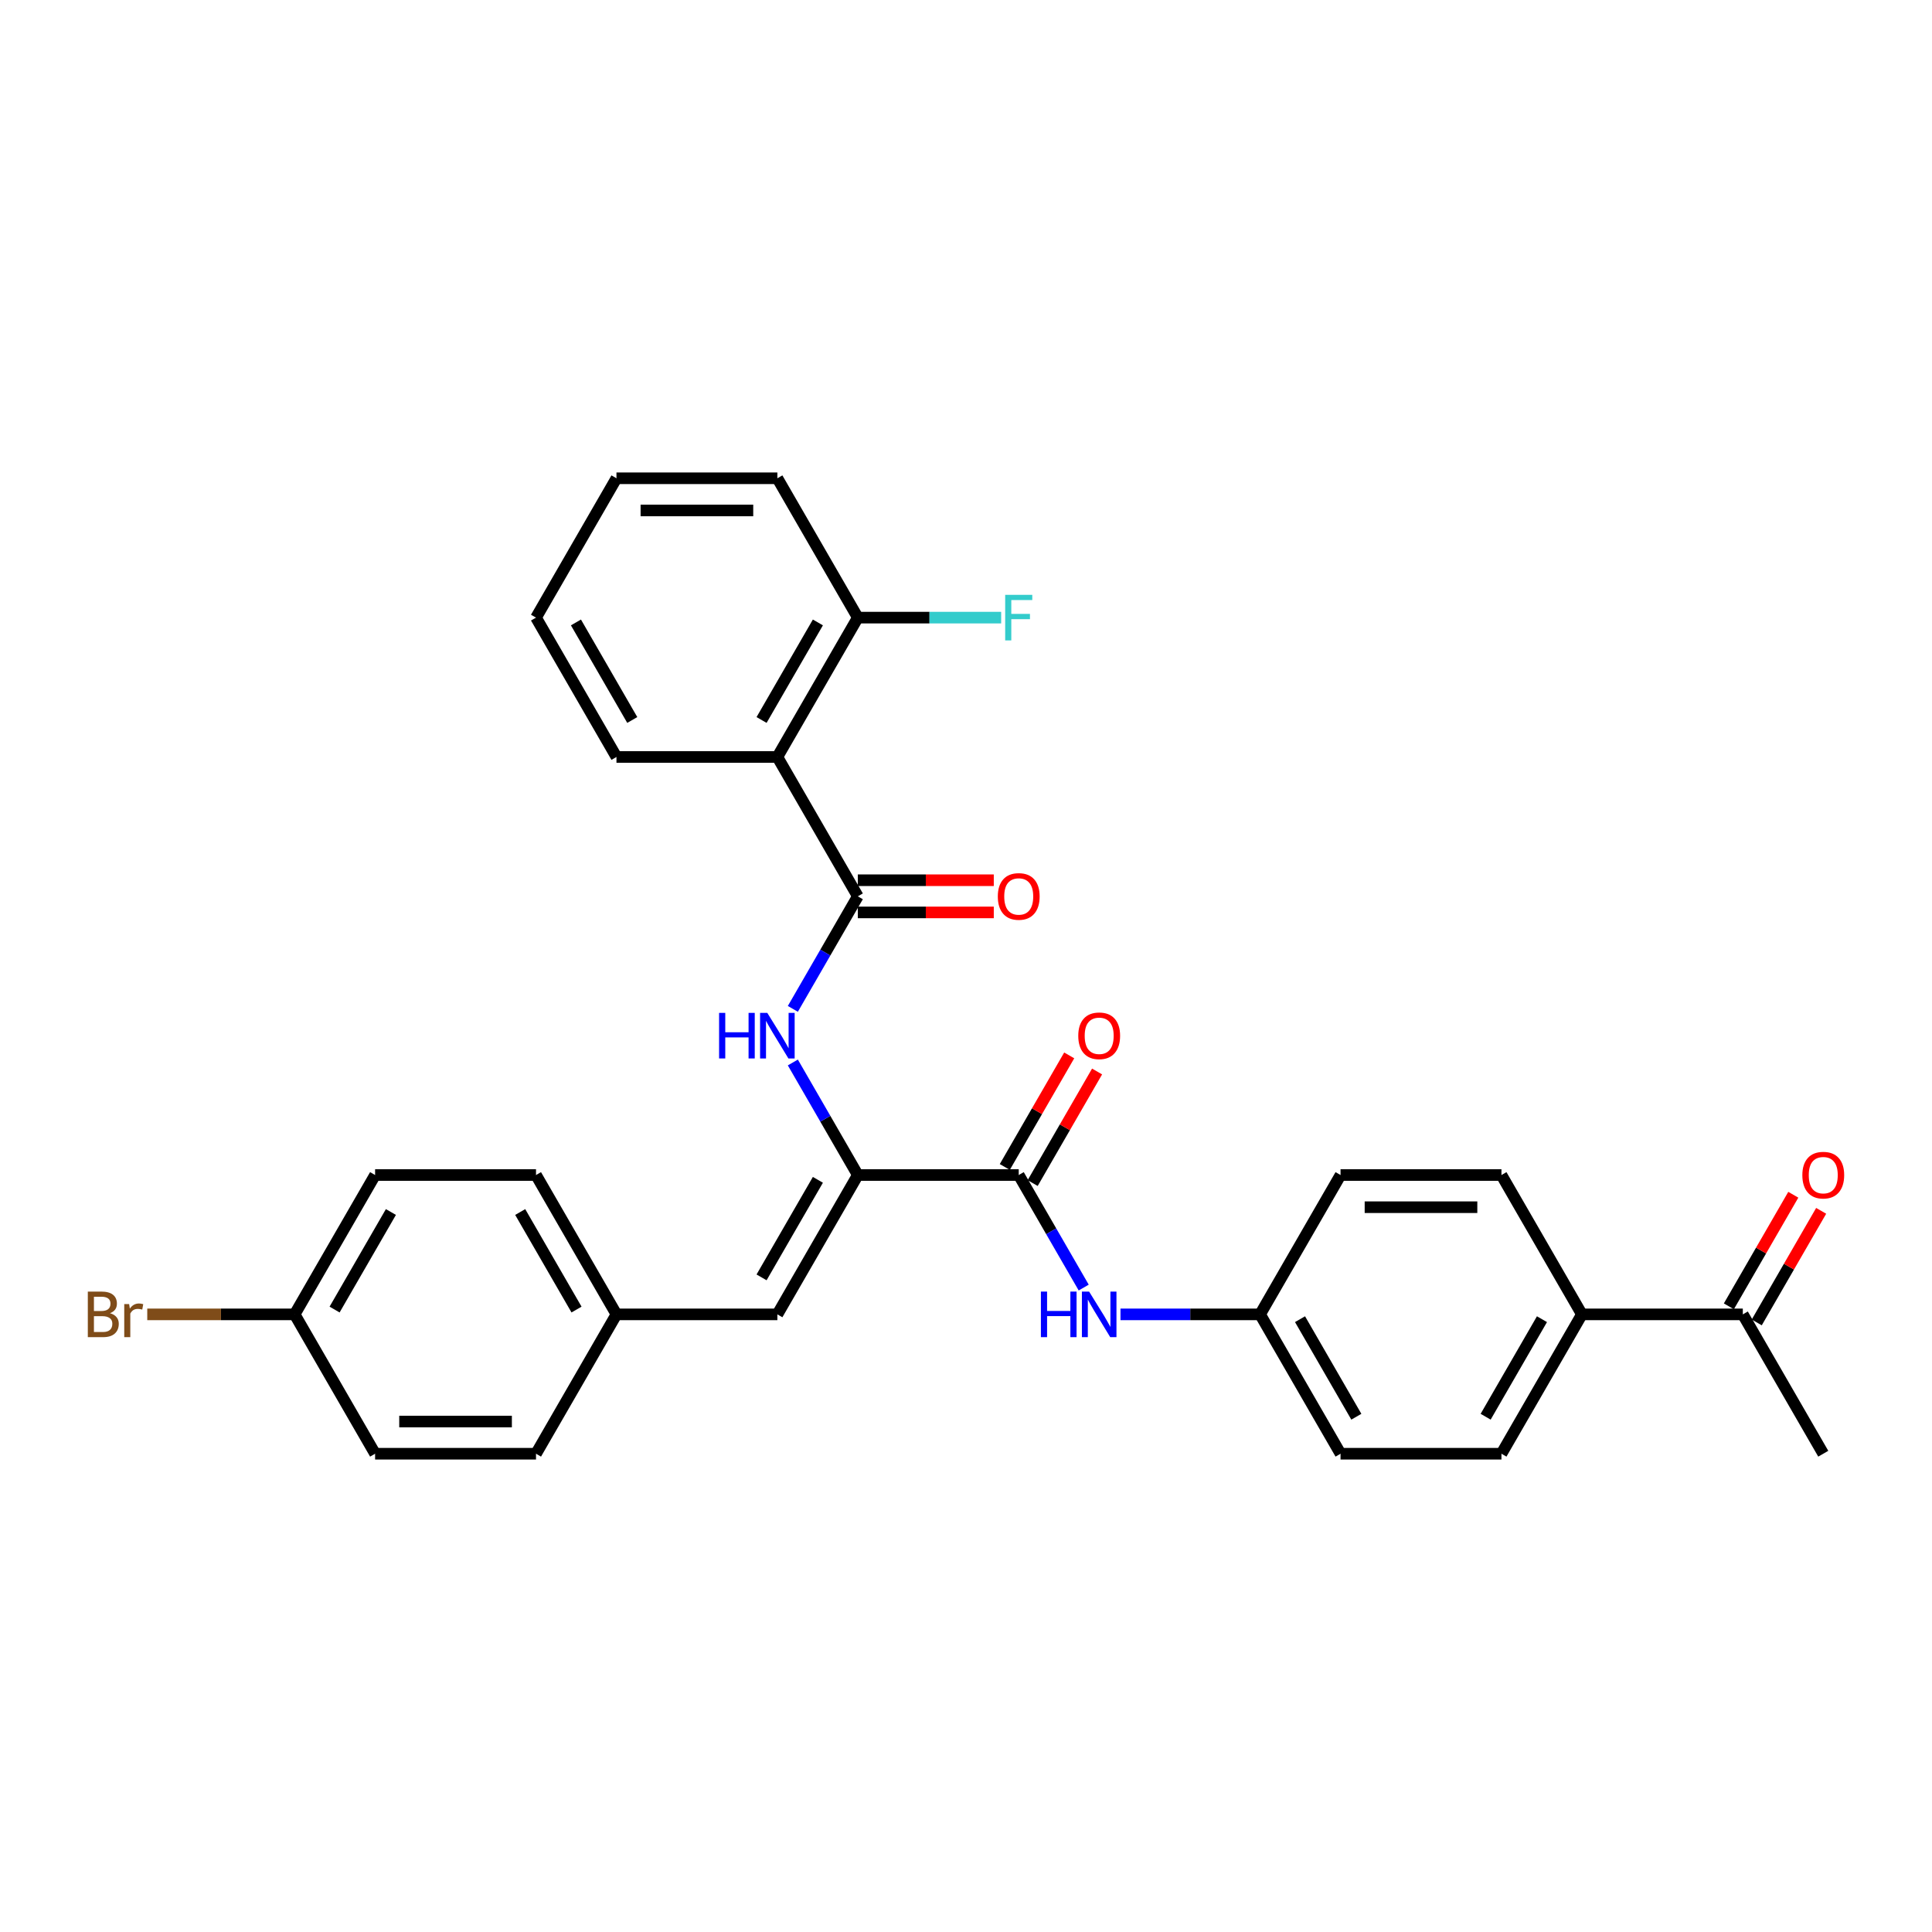 <?xml version='1.0' encoding='iso-8859-1'?>
<svg version='1.1' baseProfile='full'
              xmlns='http://www.w3.org/2000/svg'
                      xmlns:rdkit='http://www.rdkit.org/xml'
                      xmlns:xlink='http://www.w3.org/1999/xlink'
                  xml:space='preserve'
width='1000px' height='1000px' viewBox='0 0 1000 1000'>
<!-- END OF HEADER -->
<rect style='opacity:1.0;fill:#FFFFFF;stroke:none' width='1000' height='1000' x='0' y='0'> </rect>
<path class='bond-1' d='M 444.007,463.936 L 402.365,391.809' style='fill:none;fill-rule:evenodd;stroke:#000000;stroke-width:6px;stroke-linecap:butt;stroke-linejoin:miter;stroke-opacity:1' />
<path class='bond-3' d='M 444.007,463.936 L 427.192,493.062' style='fill:none;fill-rule:evenodd;stroke:#000000;stroke-width:6px;stroke-linecap:butt;stroke-linejoin:miter;stroke-opacity:1' />
<path class='bond-3' d='M 427.192,493.062 L 410.376,522.188' style='fill:none;fill-rule:evenodd;stroke:#0000FF;stroke-width:6px;stroke-linecap:butt;stroke-linejoin:miter;stroke-opacity:1' />
<path class='bond-7' d='M 444.007,472.265 L 479.195,472.265' style='fill:none;fill-rule:evenodd;stroke:#000000;stroke-width:6px;stroke-linecap:butt;stroke-linejoin:miter;stroke-opacity:1' />
<path class='bond-7' d='M 479.195,472.265 L 514.383,472.265' style='fill:none;fill-rule:evenodd;stroke:#FF0000;stroke-width:6px;stroke-linecap:butt;stroke-linejoin:miter;stroke-opacity:1' />
<path class='bond-7' d='M 444.007,455.608 L 479.195,455.608' style='fill:none;fill-rule:evenodd;stroke:#000000;stroke-width:6px;stroke-linecap:butt;stroke-linejoin:miter;stroke-opacity:1' />
<path class='bond-7' d='M 479.195,455.608 L 514.383,455.608' style='fill:none;fill-rule:evenodd;stroke:#FF0000;stroke-width:6px;stroke-linecap:butt;stroke-linejoin:miter;stroke-opacity:1' />
<path class='bond-0' d='M 444.007,608.191 L 427.192,579.065' style='fill:none;fill-rule:evenodd;stroke:#000000;stroke-width:6px;stroke-linecap:butt;stroke-linejoin:miter;stroke-opacity:1' />
<path class='bond-0' d='M 427.192,579.065 L 410.376,549.939' style='fill:none;fill-rule:evenodd;stroke:#0000FF;stroke-width:6px;stroke-linecap:butt;stroke-linejoin:miter;stroke-opacity:1' />
<path class='bond-2' d='M 444.007,608.191 L 527.293,608.191' style='fill:none;fill-rule:evenodd;stroke:#000000;stroke-width:6px;stroke-linecap:butt;stroke-linejoin:miter;stroke-opacity:1' />
<path class='bond-4' d='M 444.007,608.191 L 402.365,680.318' style='fill:none;fill-rule:evenodd;stroke:#000000;stroke-width:6px;stroke-linecap:butt;stroke-linejoin:miter;stroke-opacity:1' />
<path class='bond-4' d='M 423.336,610.681 L 394.186,661.17' style='fill:none;fill-rule:evenodd;stroke:#000000;stroke-width:6px;stroke-linecap:butt;stroke-linejoin:miter;stroke-opacity:1' />
<path class='bond-6' d='M 402.365,391.809 L 444.007,319.682' style='fill:none;fill-rule:evenodd;stroke:#000000;stroke-width:6px;stroke-linecap:butt;stroke-linejoin:miter;stroke-opacity:1' />
<path class='bond-6' d='M 394.186,372.662 L 423.336,322.173' style='fill:none;fill-rule:evenodd;stroke:#000000;stroke-width:6px;stroke-linecap:butt;stroke-linejoin:miter;stroke-opacity:1' />
<path class='bond-21' d='M 402.365,391.809 L 319.08,391.809' style='fill:none;fill-rule:evenodd;stroke:#000000;stroke-width:6px;stroke-linecap:butt;stroke-linejoin:miter;stroke-opacity:1' />
<path class='bond-5' d='M 527.293,608.191 L 544.108,637.316' style='fill:none;fill-rule:evenodd;stroke:#000000;stroke-width:6px;stroke-linecap:butt;stroke-linejoin:miter;stroke-opacity:1' />
<path class='bond-5' d='M 544.108,637.316 L 560.924,666.442' style='fill:none;fill-rule:evenodd;stroke:#0000FF;stroke-width:6px;stroke-linecap:butt;stroke-linejoin:miter;stroke-opacity:1' />
<path class='bond-10' d='M 534.505,612.355 L 551.177,583.479' style='fill:none;fill-rule:evenodd;stroke:#000000;stroke-width:6px;stroke-linecap:butt;stroke-linejoin:miter;stroke-opacity:1' />
<path class='bond-10' d='M 551.177,583.479 L 567.848,554.603' style='fill:none;fill-rule:evenodd;stroke:#FF0000;stroke-width:6px;stroke-linecap:butt;stroke-linejoin:miter;stroke-opacity:1' />
<path class='bond-10' d='M 520.08,604.026 L 536.751,575.15' style='fill:none;fill-rule:evenodd;stroke:#000000;stroke-width:6px;stroke-linecap:butt;stroke-linejoin:miter;stroke-opacity:1' />
<path class='bond-10' d='M 536.751,575.15 L 553.423,546.274' style='fill:none;fill-rule:evenodd;stroke:#FF0000;stroke-width:6px;stroke-linecap:butt;stroke-linejoin:miter;stroke-opacity:1' />
<path class='bond-12' d='M 402.365,680.318 L 319.08,680.318' style='fill:none;fill-rule:evenodd;stroke:#000000;stroke-width:6px;stroke-linecap:butt;stroke-linejoin:miter;stroke-opacity:1' />
<path class='bond-13' d='M 579.962,680.318 L 616.091,680.318' style='fill:none;fill-rule:evenodd;stroke:#0000FF;stroke-width:6px;stroke-linecap:butt;stroke-linejoin:miter;stroke-opacity:1' />
<path class='bond-13' d='M 616.091,680.318 L 652.22,680.318' style='fill:none;fill-rule:evenodd;stroke:#000000;stroke-width:6px;stroke-linecap:butt;stroke-linejoin:miter;stroke-opacity:1' />
<path class='bond-17' d='M 444.007,319.682 L 481.103,319.682' style='fill:none;fill-rule:evenodd;stroke:#000000;stroke-width:6px;stroke-linecap:butt;stroke-linejoin:miter;stroke-opacity:1' />
<path class='bond-17' d='M 481.103,319.682 L 518.198,319.682' style='fill:none;fill-rule:evenodd;stroke:#33CCCC;stroke-width:6px;stroke-linecap:butt;stroke-linejoin:miter;stroke-opacity:1' />
<path class='bond-27' d='M 444.007,319.682 L 402.365,247.555' style='fill:none;fill-rule:evenodd;stroke:#000000;stroke-width:6px;stroke-linecap:butt;stroke-linejoin:miter;stroke-opacity:1' />
<path class='bond-8' d='M 902.076,680.318 L 818.791,680.318' style='fill:none;fill-rule:evenodd;stroke:#000000;stroke-width:6px;stroke-linecap:butt;stroke-linejoin:miter;stroke-opacity:1' />
<path class='bond-11' d='M 909.289,684.482 L 925.96,655.606' style='fill:none;fill-rule:evenodd;stroke:#000000;stroke-width:6px;stroke-linecap:butt;stroke-linejoin:miter;stroke-opacity:1' />
<path class='bond-11' d='M 925.96,655.606 L 942.632,626.73' style='fill:none;fill-rule:evenodd;stroke:#FF0000;stroke-width:6px;stroke-linecap:butt;stroke-linejoin:miter;stroke-opacity:1' />
<path class='bond-11' d='M 894.863,676.153 L 911.535,647.277' style='fill:none;fill-rule:evenodd;stroke:#000000;stroke-width:6px;stroke-linecap:butt;stroke-linejoin:miter;stroke-opacity:1' />
<path class='bond-11' d='M 911.535,647.277 L 928.206,618.401' style='fill:none;fill-rule:evenodd;stroke:#FF0000;stroke-width:6px;stroke-linecap:butt;stroke-linejoin:miter;stroke-opacity:1' />
<path class='bond-26' d='M 902.076,680.318 L 943.718,752.445' style='fill:none;fill-rule:evenodd;stroke:#000000;stroke-width:6px;stroke-linecap:butt;stroke-linejoin:miter;stroke-opacity:1' />
<path class='bond-9' d='M 818.791,680.318 L 777.148,752.445' style='fill:none;fill-rule:evenodd;stroke:#000000;stroke-width:6px;stroke-linecap:butt;stroke-linejoin:miter;stroke-opacity:1' />
<path class='bond-9' d='M 798.119,682.808 L 768.969,733.297' style='fill:none;fill-rule:evenodd;stroke:#000000;stroke-width:6px;stroke-linecap:butt;stroke-linejoin:miter;stroke-opacity:1' />
<path class='bond-32' d='M 818.791,680.318 L 777.148,608.191' style='fill:none;fill-rule:evenodd;stroke:#000000;stroke-width:6px;stroke-linecap:butt;stroke-linejoin:miter;stroke-opacity:1' />
<path class='bond-22' d='M 319.08,680.318 L 277.437,752.445' style='fill:none;fill-rule:evenodd;stroke:#000000;stroke-width:6px;stroke-linecap:butt;stroke-linejoin:miter;stroke-opacity:1' />
<path class='bond-23' d='M 319.08,680.318 L 277.437,608.191' style='fill:none;fill-rule:evenodd;stroke:#000000;stroke-width:6px;stroke-linecap:butt;stroke-linejoin:miter;stroke-opacity:1' />
<path class='bond-23' d='M 298.408,677.827 L 269.258,627.338' style='fill:none;fill-rule:evenodd;stroke:#000000;stroke-width:6px;stroke-linecap:butt;stroke-linejoin:miter;stroke-opacity:1' />
<path class='bond-18' d='M 652.22,680.318 L 693.863,608.191' style='fill:none;fill-rule:evenodd;stroke:#000000;stroke-width:6px;stroke-linecap:butt;stroke-linejoin:miter;stroke-opacity:1' />
<path class='bond-19' d='M 652.22,680.318 L 693.863,752.445' style='fill:none;fill-rule:evenodd;stroke:#000000;stroke-width:6px;stroke-linecap:butt;stroke-linejoin:miter;stroke-opacity:1' />
<path class='bond-19' d='M 672.892,682.808 L 702.042,733.297' style='fill:none;fill-rule:evenodd;stroke:#000000;stroke-width:6px;stroke-linecap:butt;stroke-linejoin:miter;stroke-opacity:1' />
<path class='bond-14' d='M 777.148,608.191 L 693.863,608.191' style='fill:none;fill-rule:evenodd;stroke:#000000;stroke-width:6px;stroke-linecap:butt;stroke-linejoin:miter;stroke-opacity:1' />
<path class='bond-14' d='M 764.655,624.848 L 706.356,624.848' style='fill:none;fill-rule:evenodd;stroke:#000000;stroke-width:6px;stroke-linecap:butt;stroke-linejoin:miter;stroke-opacity:1' />
<path class='bond-15' d='M 777.148,752.445 L 693.863,752.445' style='fill:none;fill-rule:evenodd;stroke:#000000;stroke-width:6px;stroke-linecap:butt;stroke-linejoin:miter;stroke-opacity:1' />
<path class='bond-16' d='M 152.509,680.318 L 194.152,608.191' style='fill:none;fill-rule:evenodd;stroke:#000000;stroke-width:6px;stroke-linecap:butt;stroke-linejoin:miter;stroke-opacity:1' />
<path class='bond-16' d='M 173.181,677.827 L 202.331,627.338' style='fill:none;fill-rule:evenodd;stroke:#000000;stroke-width:6px;stroke-linecap:butt;stroke-linejoin:miter;stroke-opacity:1' />
<path class='bond-20' d='M 152.509,680.318 L 114.365,680.318' style='fill:none;fill-rule:evenodd;stroke:#000000;stroke-width:6px;stroke-linecap:butt;stroke-linejoin:miter;stroke-opacity:1' />
<path class='bond-20' d='M 114.365,680.318 L 76.22,680.318' style='fill:none;fill-rule:evenodd;stroke:#7F4C19;stroke-width:6px;stroke-linecap:butt;stroke-linejoin:miter;stroke-opacity:1' />
<path class='bond-31' d='M 152.509,680.318 L 194.152,752.445' style='fill:none;fill-rule:evenodd;stroke:#000000;stroke-width:6px;stroke-linecap:butt;stroke-linejoin:miter;stroke-opacity:1' />
<path class='bond-28' d='M 319.08,391.809 L 277.437,319.682' style='fill:none;fill-rule:evenodd;stroke:#000000;stroke-width:6px;stroke-linecap:butt;stroke-linejoin:miter;stroke-opacity:1' />
<path class='bond-28' d='M 327.259,372.662 L 298.109,322.173' style='fill:none;fill-rule:evenodd;stroke:#000000;stroke-width:6px;stroke-linecap:butt;stroke-linejoin:miter;stroke-opacity:1' />
<path class='bond-24' d='M 277.437,752.445 L 194.152,752.445' style='fill:none;fill-rule:evenodd;stroke:#000000;stroke-width:6px;stroke-linecap:butt;stroke-linejoin:miter;stroke-opacity:1' />
<path class='bond-24' d='M 264.944,735.788 L 206.645,735.788' style='fill:none;fill-rule:evenodd;stroke:#000000;stroke-width:6px;stroke-linecap:butt;stroke-linejoin:miter;stroke-opacity:1' />
<path class='bond-25' d='M 277.437,608.191 L 194.152,608.191' style='fill:none;fill-rule:evenodd;stroke:#000000;stroke-width:6px;stroke-linecap:butt;stroke-linejoin:miter;stroke-opacity:1' />
<path class='bond-30' d='M 402.365,247.555 L 319.08,247.555' style='fill:none;fill-rule:evenodd;stroke:#000000;stroke-width:6px;stroke-linecap:butt;stroke-linejoin:miter;stroke-opacity:1' />
<path class='bond-30' d='M 389.872,264.212 L 331.572,264.212' style='fill:none;fill-rule:evenodd;stroke:#000000;stroke-width:6px;stroke-linecap:butt;stroke-linejoin:miter;stroke-opacity:1' />
<path class='bond-29' d='M 277.437,319.682 L 319.08,247.555' style='fill:none;fill-rule:evenodd;stroke:#000000;stroke-width:6px;stroke-linecap:butt;stroke-linejoin:miter;stroke-opacity:1' />
<path  class='atom-4' d='M 372.199 524.27
L 375.397 524.27
L 375.397 534.298
L 387.457 534.298
L 387.457 524.27
L 390.655 524.27
L 390.655 547.857
L 387.457 547.857
L 387.457 536.963
L 375.397 536.963
L 375.397 547.857
L 372.199 547.857
L 372.199 524.27
' fill='#0000FF'/>
<path  class='atom-4' d='M 397.151 524.27
L 404.88 536.763
Q 405.646 537.996, 406.879 540.228
Q 408.111 542.46, 408.178 542.593
L 408.178 524.27
L 411.31 524.27
L 411.31 547.857
L 408.078 547.857
L 399.783 534.198
Q 398.817 532.599, 397.784 530.767
Q 396.785 528.934, 396.485 528.368
L 396.485 547.857
L 393.42 547.857
L 393.42 524.27
L 397.151 524.27
' fill='#0000FF'/>
<path  class='atom-6' d='M 538.769 668.524
L 541.967 668.524
L 541.967 678.552
L 554.027 678.552
L 554.027 668.524
L 557.225 668.524
L 557.225 692.111
L 554.027 692.111
L 554.027 681.217
L 541.967 681.217
L 541.967 692.111
L 538.769 692.111
L 538.769 668.524
' fill='#0000FF'/>
<path  class='atom-6' d='M 563.721 668.524
L 571.45 681.017
Q 572.217 682.25, 573.449 684.482
Q 574.682 686.714, 574.748 686.847
L 574.748 668.524
L 577.88 668.524
L 577.88 692.111
L 574.648 692.111
L 566.353 678.452
Q 565.387 676.853, 564.354 675.021
Q 563.355 673.188, 563.055 672.622
L 563.055 692.111
L 559.99 692.111
L 559.99 668.524
L 563.721 668.524
' fill='#0000FF'/>
<path  class='atom-8' d='M 516.465 464.003
Q 516.465 458.34, 519.264 455.175
Q 522.062 452.01, 527.293 452.01
Q 532.523 452.01, 535.321 455.175
Q 538.12 458.34, 538.12 464.003
Q 538.12 469.733, 535.288 472.998
Q 532.456 476.229, 527.293 476.229
Q 522.096 476.229, 519.264 472.998
Q 516.465 469.766, 516.465 464.003
M 527.293 473.564
Q 530.89 473.564, 532.823 471.166
Q 534.788 468.734, 534.788 464.003
Q 534.788 459.372, 532.823 457.04
Q 530.89 454.675, 527.293 454.675
Q 523.695 454.675, 521.729 457.007
Q 519.797 459.339, 519.797 464.003
Q 519.797 468.767, 521.729 471.166
Q 523.695 473.564, 527.293 473.564
' fill='#FF0000'/>
<path  class='atom-11' d='M 558.108 536.13
Q 558.108 530.467, 560.906 527.302
Q 563.705 524.137, 568.935 524.137
Q 574.165 524.137, 576.964 527.302
Q 579.762 530.467, 579.762 536.13
Q 579.762 541.86, 576.931 545.125
Q 574.099 548.356, 568.935 548.356
Q 563.738 548.356, 560.906 545.125
Q 558.108 541.893, 558.108 536.13
M 568.935 545.691
Q 572.533 545.691, 574.465 543.293
Q 576.431 540.861, 576.431 536.13
Q 576.431 531.5, 574.465 529.168
Q 572.533 526.802, 568.935 526.802
Q 565.337 526.802, 563.372 529.134
Q 561.439 531.466, 561.439 536.13
Q 561.439 540.894, 563.372 543.293
Q 565.337 545.691, 568.935 545.691
' fill='#FF0000'/>
<path  class='atom-12' d='M 932.891 608.257
Q 932.891 602.594, 935.69 599.429
Q 938.488 596.264, 943.718 596.264
Q 948.949 596.264, 951.747 599.429
Q 954.545 602.594, 954.545 608.257
Q 954.545 613.987, 951.714 617.252
Q 948.882 620.483, 943.718 620.483
Q 938.521 620.483, 935.69 617.252
Q 932.891 614.021, 932.891 608.257
M 943.718 617.818
Q 947.316 617.818, 949.249 615.42
Q 951.214 612.988, 951.214 608.257
Q 951.214 603.627, 949.249 601.295
Q 947.316 598.929, 943.718 598.929
Q 940.12 598.929, 938.155 601.261
Q 936.223 603.593, 936.223 608.257
Q 936.223 613.021, 938.155 615.42
Q 940.12 617.818, 943.718 617.818
' fill='#FF0000'/>
<path  class='atom-18' d='M 520.28 307.889
L 534.305 307.889
L 534.305 310.588
L 523.445 310.588
L 523.445 317.75
L 533.106 317.75
L 533.106 320.482
L 523.445 320.482
L 523.445 331.476
L 520.28 331.476
L 520.28 307.889
' fill='#33CCCC'/>
<path  class='atom-21' d='M 56.915 679.718
Q 59.18 680.351, 60.313 681.75
Q 61.479 683.116, 61.479 685.148
Q 61.479 688.413, 59.38 690.279
Q 57.314 692.111, 53.383 692.111
L 45.455 692.111
L 45.455 668.524
L 52.417 668.524
Q 56.448 668.524, 58.48 670.157
Q 60.513 671.789, 60.513 674.788
Q 60.513 678.352, 56.915 679.718
M 48.619 671.19
L 48.619 678.585
L 52.417 678.585
Q 54.749 678.585, 55.949 677.653
Q 57.181 676.686, 57.181 674.788
Q 57.181 671.19, 52.417 671.19
L 48.619 671.19
M 53.383 689.446
Q 55.682 689.446, 56.915 688.346
Q 58.147 687.247, 58.147 685.148
Q 58.147 683.216, 56.781 682.25
Q 55.449 681.25, 52.884 681.25
L 48.619 681.25
L 48.619 689.446
L 53.383 689.446
' fill='#7F4C19'/>
<path  class='atom-21' d='M 66.842 674.987
L 67.209 677.353
Q 69.008 674.688, 71.939 674.688
Q 72.872 674.688, 74.138 675.021
L 73.638 677.819
Q 72.206 677.486, 71.406 677.486
Q 70.007 677.486, 69.074 678.052
Q 68.175 678.585, 67.442 679.885
L 67.442 692.111
L 64.31 692.111
L 64.31 674.987
L 66.842 674.987
' fill='#7F4C19'/>
</svg>

